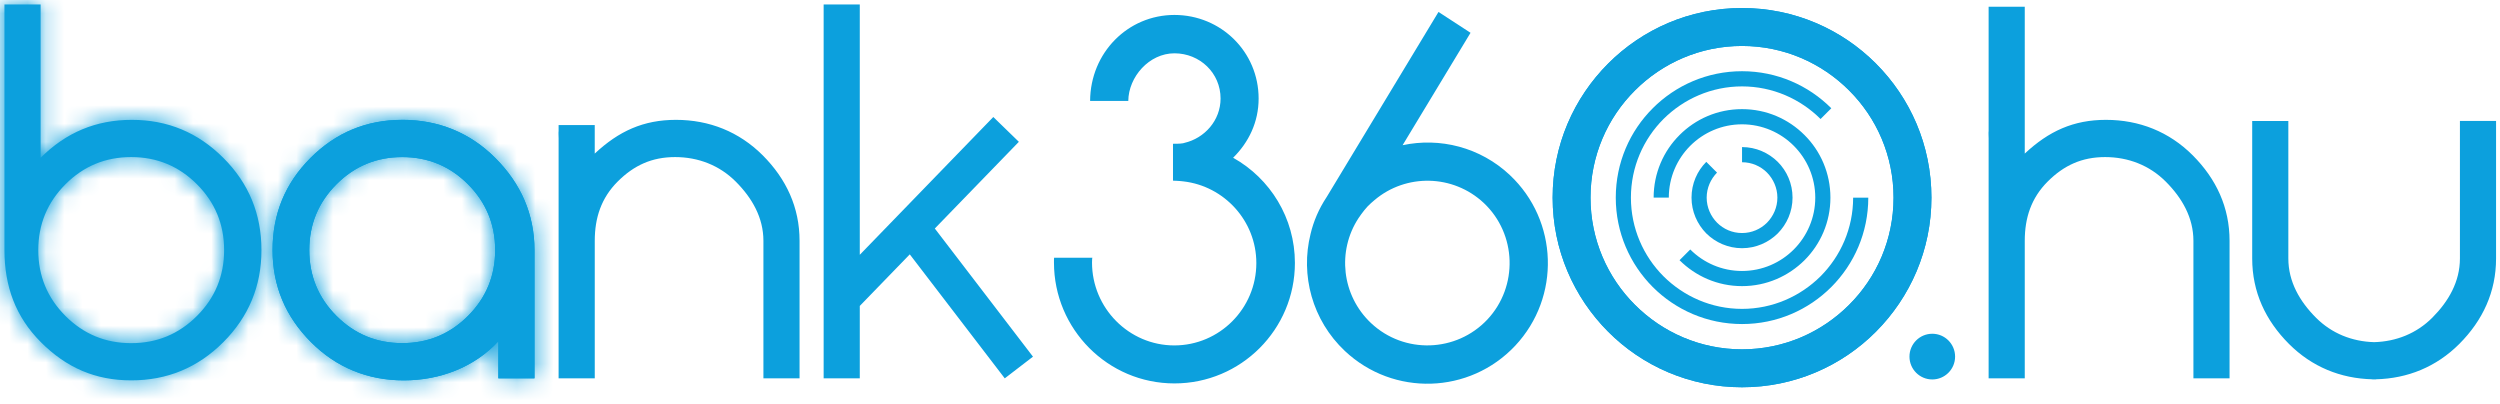 <svg xmlns="http://www.w3.org/2000/svg" xmlns:xlink="http://www.w3.org/1999/xlink" width="136" height="22" viewBox="0 0 136 22">
    <defs>
        <path id="0biwiiyqwa" d="M.242.022v13.364c0 1.957.601 3.628 1.983 5.01 1.382 1.384 2.96 2.076 4.914 2.076 1.955 0 3.625-.692 5.007-2.075 1.381-1.383 2.077-3.054 2.077-5.01 0-1.958-.684-3.628-2.065-5.012C10.775 6.993 9.124 6.3 7.169 6.3c-1.95 0-3.582.689-4.96 2.064V.022H.241zm3.319 16.945c-.986-.987-1.479-2.18-1.479-3.58s.493-2.595 1.479-3.582c.985-.987 2.177-1.48 3.576-1.48 1.4 0 2.591.493 3.577 1.48.986.987 1.478 2.181 1.478 3.581s-.492 2.594-1.478 3.58c-.986.987-2.178 1.481-3.577 1.481s-2.59-.494-3.576-1.48z"/>
        <path id="wtolf0cn3c" d="M2.268 2.3C.886 3.682.206 5.352.206 7.31c0 1.957.712 3.627 2.094 5.01 1.382 1.384 3.094 2.076 5.048 2.076 1.955 0 3.832-.709 5.142-2.126v2.016h1.967V7.31c0-1.957-.747-3.627-2.13-5.01C10.946.915 9.221.223 7.267.223c-1.955 0-3.618.692-5 2.075zm1.417 8.59c-.986-.986-1.479-2.18-1.479-3.58S2.7 4.716 3.685 3.73c.985-.988 2.177-1.481 3.576-1.481s2.591.493 3.577 1.48c.985.987 1.478 2.18 1.478 3.581 0 1.4-.493 2.594-1.478 3.58-.986.987-2.178 1.48-3.577 1.48s-2.59-.493-3.576-1.48z"/>
    </defs>
    <g fill="none" fill-rule="evenodd">
        <g fill="#0CA0DD">
            <path d="M100.591 4.7c1.498 1.492 2.418 3.555 2.418 5.831 0 2.277-.92 4.34-2.418 5.832-1.49 1.492-3.55 2.421-5.825 2.421-2.273 0-4.334-.929-5.824-2.421-1.497-1.492-2.418-3.555-2.418-5.832 0-2.276.92-4.34 2.418-5.831 1.49-1.493 3.551-2.42 5.824-2.42 2.274 0 4.335.927 5.825 2.42M87.486 3.235c-1.869 1.87-3.023 4.442-3.023 7.296 0 2.847 1.154 5.42 3.016 7.29 1.861 1.87 4.444 3.026 7.287 3.026 2.844 0 5.427-1.155 7.288-3.026 1.862-1.87 3.016-4.443 3.016-7.29 0-2.854-1.154-5.426-3.022-7.296C100.186 1.37 97.61.216 94.766.216c-2.843 0-5.419 1.155-7.28 3.019" transform="translate(0 .22)"/>
            <path d="M100.591 4.7c1.498 1.492 2.418 3.555 2.418 5.831 0 2.277-.92 4.34-2.418 5.832-1.49 1.492-3.55 2.421-5.825 2.421-2.273 0-4.334-.929-5.824-2.421-1.497-1.492-2.418-3.555-2.418-5.832 0-2.276.92-4.34 2.418-5.831 1.49-1.493 3.551-2.42 5.824-2.42 2.274 0 4.335.927 5.825 2.42M87.486 3.235c-1.869 1.87-3.023 4.442-3.023 7.296 0 2.847 1.154 5.42 3.016 7.29 1.861 1.87 4.444 3.026 7.287 3.026 2.844 0 5.427-1.155 7.288-3.026 1.862-1.87 3.016-4.443 3.016-7.29 0-2.854-1.154-5.426-3.022-7.296C100.186 1.37 97.61.216 94.766.216c-2.843 0-5.419 1.155-7.28 3.019" transform="translate(0 .22)"/>
            <path d="M89.91 5.67c-1.243 1.237-2.012 2.957-2.012 4.862 0 1.898.769 3.617 2.012 4.862 1.244 1.244 2.96 2.014 4.857 2.014 1.895 0 3.613-.77 4.856-2.014 1.243-1.245 2.012-2.964 2.012-4.862h-.824c0 1.67-.68 3.183-1.772 4.277-1.1 1.093-2.61 1.774-4.272 1.774-1.663 0-3.174-.68-4.273-1.774-1.092-1.094-1.772-2.607-1.772-4.277 0-1.672.68-3.185 1.772-4.278 1.1-1.094 2.61-1.774 4.273-1.774 1.662 0 3.173.68 4.272 1.774l.584-.585c-1.243-1.244-2.96-2.015-4.856-2.015s-3.613.77-4.857 2.015" transform="translate(0 .22)"/>
            <path d="M94.767 8.606c.529 0 1.01.213 1.36.564.343.35.563.832.563 1.361 0 .53-.22 1.011-.563 1.362-.35.35-.831.564-1.36.564-.53 0-1.01-.213-1.36-.564-.344-.35-.564-.832-.564-1.362 0-.529.22-1.01.563-1.361l-.584-.585c-.494.495-.803 1.183-.803 1.946 0 .757.31 1.445.803 1.947.502.495 1.19.804 1.945.804.755 0 1.442-.31 1.943-.804.495-.502.804-1.19.804-1.947 0-.763-.309-1.45-.804-1.946-.501-.495-1.188-.804-1.943-.804v.825z" transform="translate(0 .22)"/>
            <path d="M91.367 7.127c-.873.867-1.409 2.077-1.409 3.404h.825c0-1.1.446-2.097 1.167-2.82.721-.721 1.718-1.168 2.816-1.168 1.1 0 2.096.447 2.817 1.169.72.722 1.168 1.719 1.168 2.82 0 1.093-.447 2.097-1.168 2.819-.721.722-1.717 1.17-2.817 1.17-1.098 0-2.095-.448-2.816-1.17l-.583.584c.872.867 2.067 1.41 3.4 1.41 1.332 0 2.527-.543 3.4-1.41.872-.873 1.408-2.076 1.408-3.404 0-1.327-.536-2.537-1.409-3.404-.872-.873-2.067-1.41-3.4-1.41-1.332 0-2.527.537-3.4 1.41M80.915 17.16c-1.691 1.798-4.529 1.89-6.33.197-1.607-1.515-1.849-3.93-.683-5.708.046-.072.099-.145.151-.217.105-.144.216-.282.335-.413.124-.125.255-.25.393-.36 1.704-1.438 4.26-1.405 5.937.163 1.796 1.693 1.88 4.54.197 6.338m1.225-7.854c-1.619-1.522-3.814-2.06-5.839-1.627l3.696-6.115L78.254.43l-6.069 10.045-.025.04c-.413.623-.702 1.299-.866 1.994-.557 2.231.085 4.685 1.868 6.365 2.641 2.48 6.783 2.356 9.267-.289 2.477-2.644 2.345-6.797-.289-9.278M.242.022v13.364c0 1.957.601 3.628 1.983 5.01 1.382 1.384 2.96 2.076 4.914 2.076 1.955 0 3.625-.692 5.007-2.075 1.381-1.383 2.077-3.054 2.077-5.01 0-1.958-.684-3.628-2.066-5.011C10.775 6.992 9.124 6.3 7.17 6.3c-1.95 0-3.582.689-4.96 2.064V.022H.241zm3.319 16.945c-.986-.987-1.479-2.18-1.479-3.58s.493-2.595 1.479-3.582c.985-.987 2.177-1.48 3.576-1.48 1.4 0 2.591.493 3.577 1.48.986.987 1.478 2.181 1.478 3.581s-.492 2.594-1.478 3.581c-.986.987-2.178 1.48-3.577 1.48s-2.59-.493-3.576-1.48z" transform="translate(0 .22)"/>
        </g>
        <g transform="translate(0 .22)">
            <mask id="huu72acqjb" fill="#fff">
                <use xlink:href="#0biwiiyqwa"/>
            </mask>
            <path fill="#0CA0DD" d="M-3.034 23.752L17.499 23.752 17.499 -3.258 -3.034 -3.258z" mask="url(#huu72acqjb)"/>
        </g>
        <g fill="#0CA0DD">
            <path d="M10.838 10.89c-.986.987-2.178 1.48-3.577 1.48s-2.59-.493-3.576-1.48c-.986-.986-1.479-2.18-1.479-3.58S2.7 4.716 3.685 3.73c.985-.987 2.177-1.48 3.576-1.48s2.591.493 3.577 1.48c.985.987 1.478 2.181 1.478 3.581s-.493 2.594-1.478 3.58M7.267.225c-1.955 0-3.618.692-5 2.075C.887 3.683.207 5.353.207 7.31c0 1.957.713 3.627 2.094 5.01 1.382 1.384 3.094 2.076 5.048 2.076 1.955 0 3.832-.709 5.142-2.126v2.016h1.966V7.31c0-1.957-.747-3.627-2.129-5.01C10.946.915 9.221.223 7.267.223" transform="translate(14.62 6.296)"/>
            <path d="M2.268 2.3C.886 3.682.206 5.352.206 7.31c0 1.957.712 3.627 2.094 5.01 1.382 1.384 3.094 2.076 5.048 2.076 1.955 0 3.832-.709 5.142-2.126v2.016h1.966V7.31c0-1.957-.747-3.627-2.129-5.01C10.946.915 9.221.223 7.267.223c-1.955 0-3.618.692-5 2.075m1.418 8.592c-.986-.987-1.479-2.18-1.479-3.58 0-1.401.493-2.595 1.479-3.582.985-.987 2.177-1.48 3.576-1.48s2.591.493 3.576 1.48c.986.987 1.48 2.181 1.48 3.581s-.494 2.594-1.48 3.58c-.985.987-2.177 1.48-3.576 1.48s-2.59-.493-3.576-1.48" transform="translate(14.62 6.296)"/>
        </g>
        <g transform="translate(14.62 6.296)">
            <mask id="py27s49yvd" fill="#fff">
                <use xlink:href="#wtolf0cn3c"/>
            </mask>
            <path fill="#0CA0DD" d="M-3.071 17.676L17.733 17.676 17.733 -3.057 -3.071 -3.057z" mask="url(#py27s49yvd)"/>
        </g>
        <g fill="#0CA0DD">
            <path d="M20.509 12.211L25.081 7.495 23.691 6.145 16.427 13.641 16.427.022 14.461.022 14.461 20.362 16.427 20.362 16.427 16.423 19.147 13.617 24.314 20.362 25.849 19.183zM84.22 6.3c-1.77 0-3.107.612-4.418 1.835V.147h-1.966v6.751c-.015.127 0 .265 0 .415v13.049h1.966V12.88c0-1.257.355-2.33 1.243-3.22.889-.89 1.871-1.335 3.127-1.335 1.255 0 2.413.445 3.301 1.335.89.89 1.504 1.963 1.504 3.22v7.482h1.966V12.88c0-1.813-.719-3.363-2.003-4.65-1.285-1.286-2.91-1.93-4.72-1.93M103.475 6.36v.652c-.002.08 0 .163 0 .251v6.579c0 1.258-.615 2.33-1.504 3.221-.856.857-1.962 1.297-3.163 1.33-1.201-.033-2.308-.473-3.163-1.33-.89-.89-1.504-1.963-1.504-3.22v-6.58-.902h-1.966v7.481c0 1.814.718 3.364 2.003 4.65 1.242 1.243 2.801 1.88 4.539 1.922v.008c.03 0 .06-.004.09-.004.031 0 .06.004.091.004v-.008c1.738-.042 3.298-.679 4.54-1.921 1.284-1.287 2.003-2.837 2.003-4.65V6.36h-1.966zM76.012 19.18c0 .686-.555 1.242-1.241 1.242s-1.241-.556-1.241-1.243c0-.686.555-1.243 1.241-1.243s1.241.557 1.241 1.243M6.426 6.3c-1.77 0-3.106.612-4.417 1.835V6.583H.043v.315c-.015.127 0 .265 0 .415v13.049H2.01V12.88c0-1.257.355-2.33 1.243-3.22.889-.89 1.871-1.335 3.127-1.335 1.255 0 2.412.445 3.301 1.335.89.89 1.504 1.963 1.504 3.22v7.482h1.966V12.88c0-1.813-.719-3.363-2.003-4.65C9.86 6.944 8.237 6.3 6.427 6.3M40.098 14.083c0 3.622-2.936 6.555-6.554 6.555-3.624 0-6.553-2.953-6.553-6.575 0-.072 0-.262.006-.262h2.084c-.013 0-.02.19-.02.262 0 2.474 2.006 4.508 4.477 4.508 2.457 0 4.462-2.008 4.462-4.481 0-2.297-1.75-4.187-3.964-4.442-.177-.027-.57-.04-.57-.04V7.601s.38.006.544-.027c.026-.006.045-.013.072-.02 1.107-.255 1.972-1.226 1.972-2.414 0-1.39-1.127-2.46-2.51-2.46-1.376 0-2.497 1.279-2.51 2.591h-2.077C28.97 2.647 31.014.593 33.544.593s4.58 2.008 4.58 4.547c0 1.286-.543 2.388-1.388 3.222.006 0 .006.006.013.006 1.998 1.122 3.349 3.261 3.349 5.715" transform="translate(30.345 .22)"/>
        </g>
    </g>
</svg>
